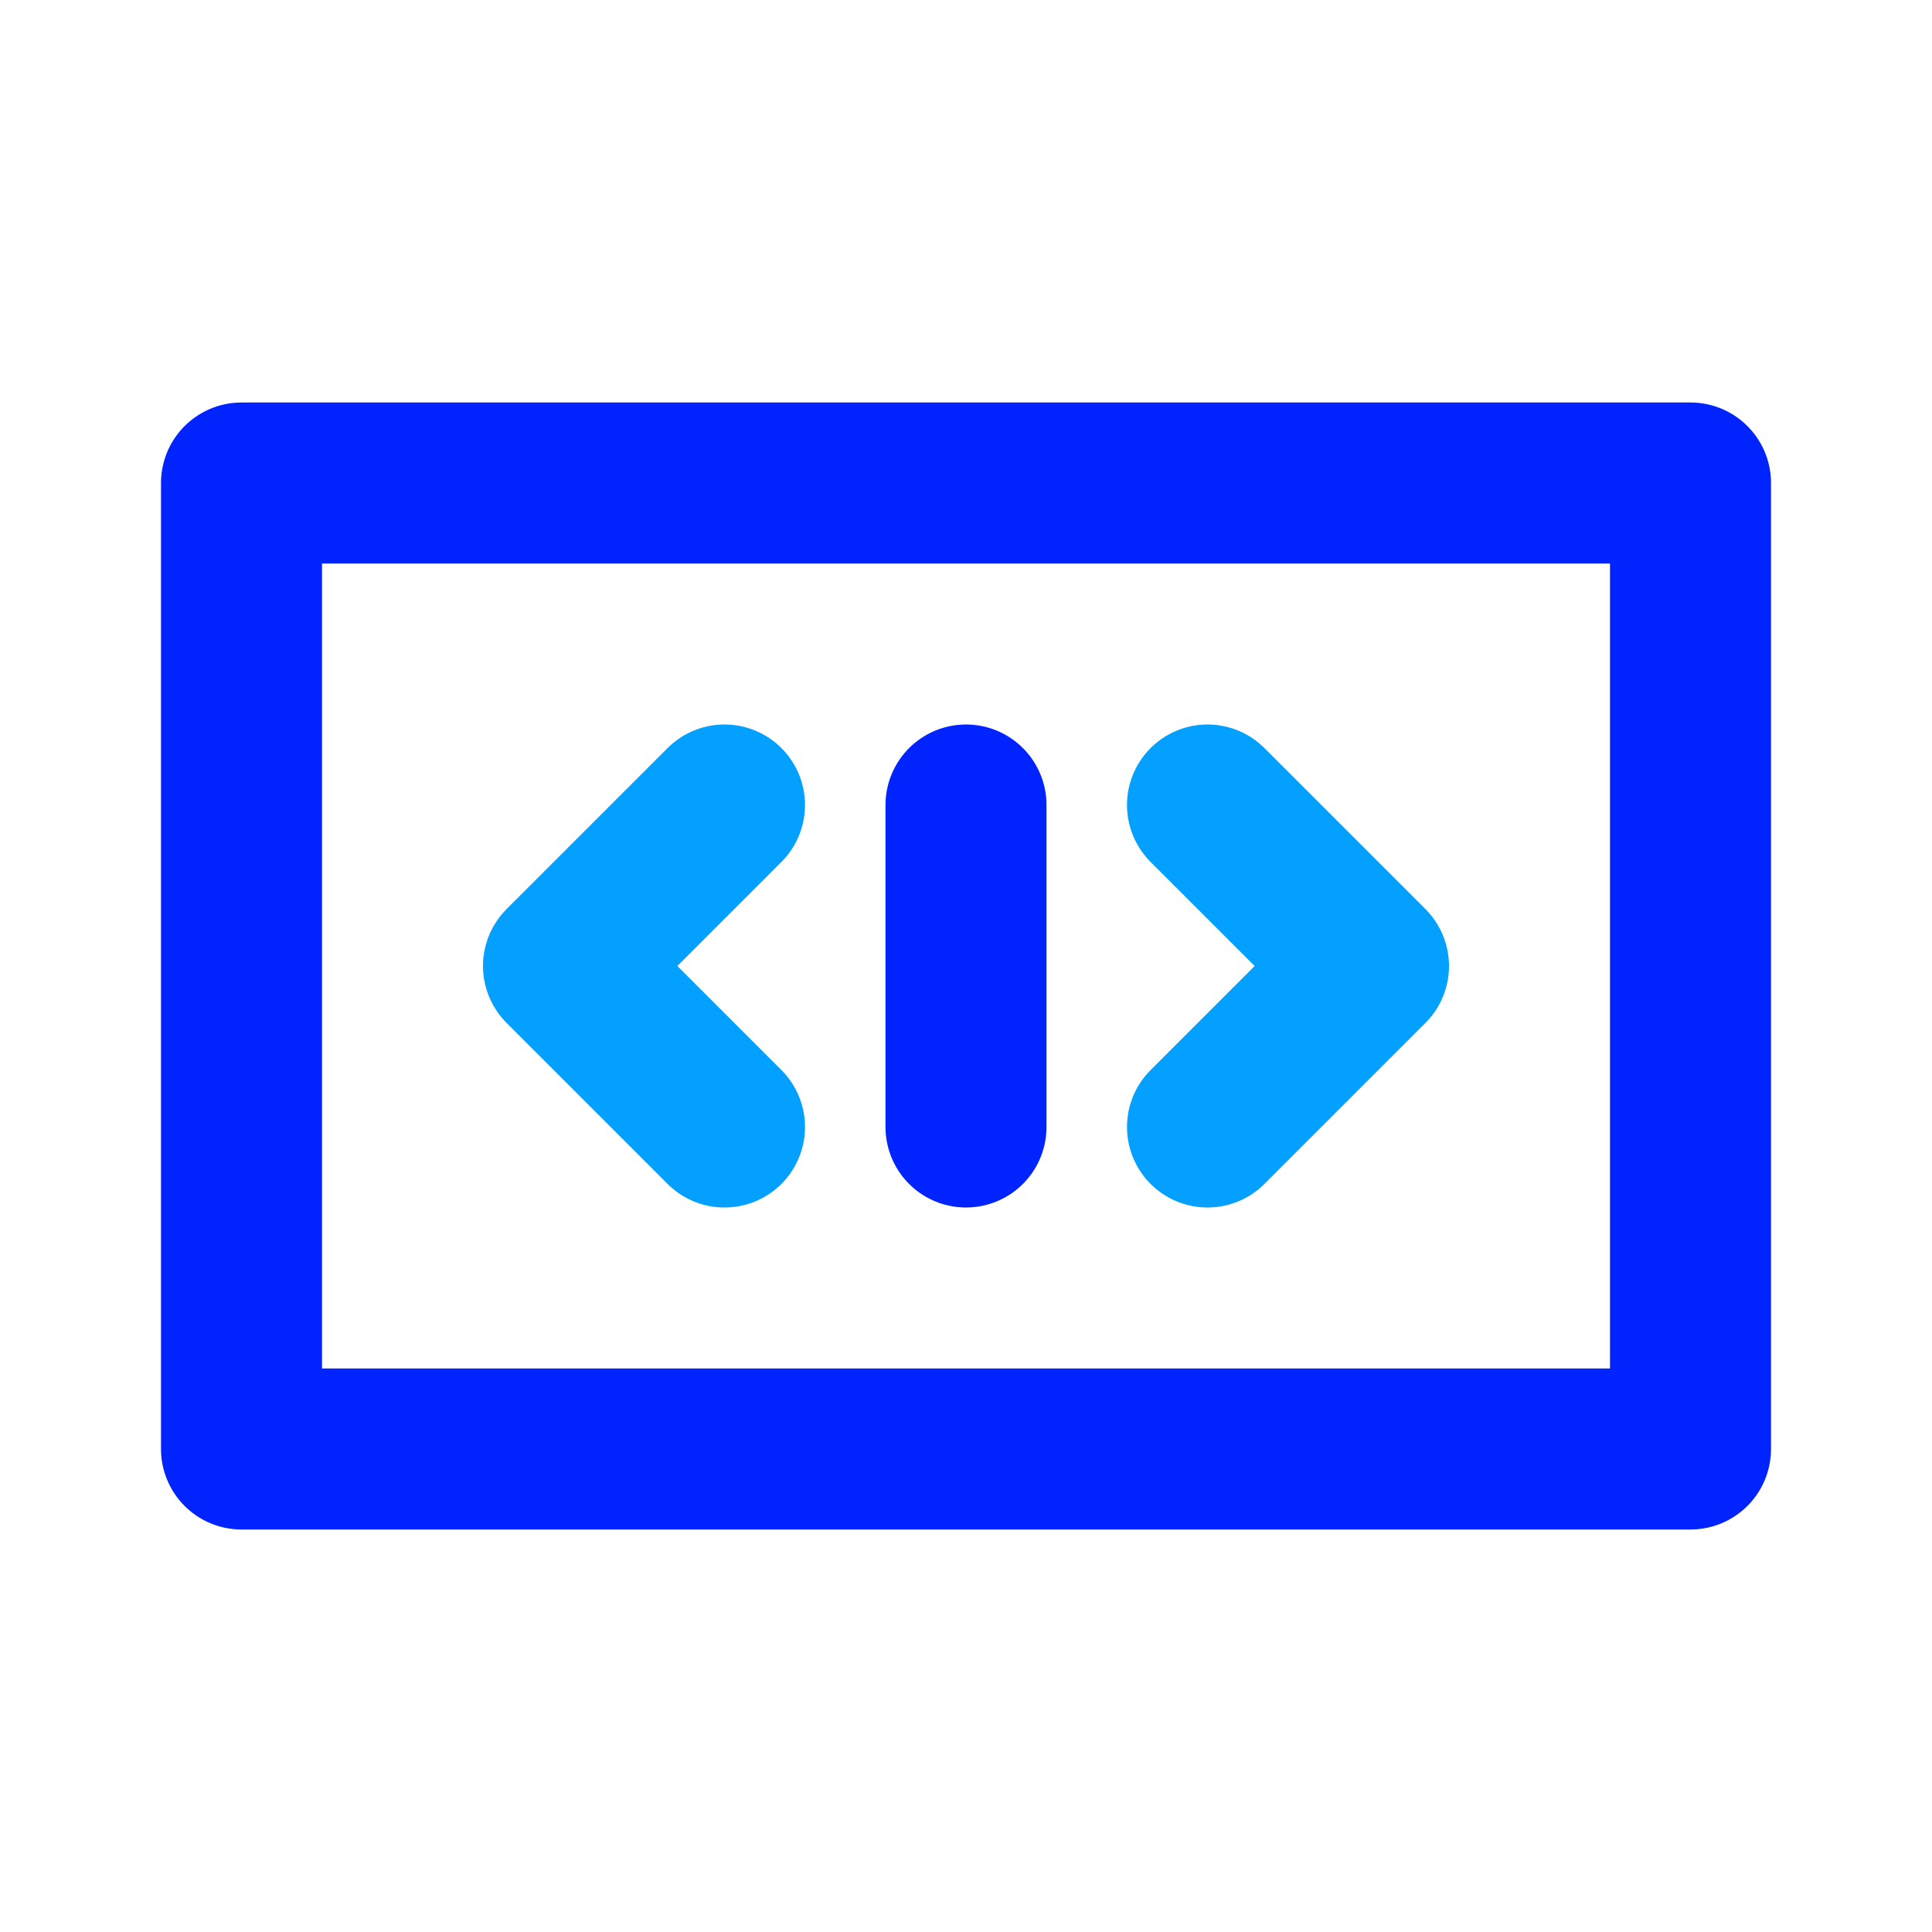 <svg width="24" height="24" viewBox="0 0 24 24" fill="none" xmlns="http://www.w3.org/2000/svg">
  <path d="M3 6V18H21V6H3Z" stroke="#0123FE" stroke-width="2" stroke-linecap="round" stroke-linejoin="round"/>
  <path d="M9 10L7 12L9 14" stroke="#03A0FF" stroke-width="2" stroke-linecap="round" stroke-linejoin="round"/>
  <path d="M15 10L17 12L15 14" stroke="#03A0FF" stroke-width="2" stroke-linecap="round" stroke-linejoin="round"/>
  <path d="M12 14L12 10" stroke="#0123FE" stroke-width="2" stroke-linecap="round" stroke-linejoin="round"/>
</svg> 